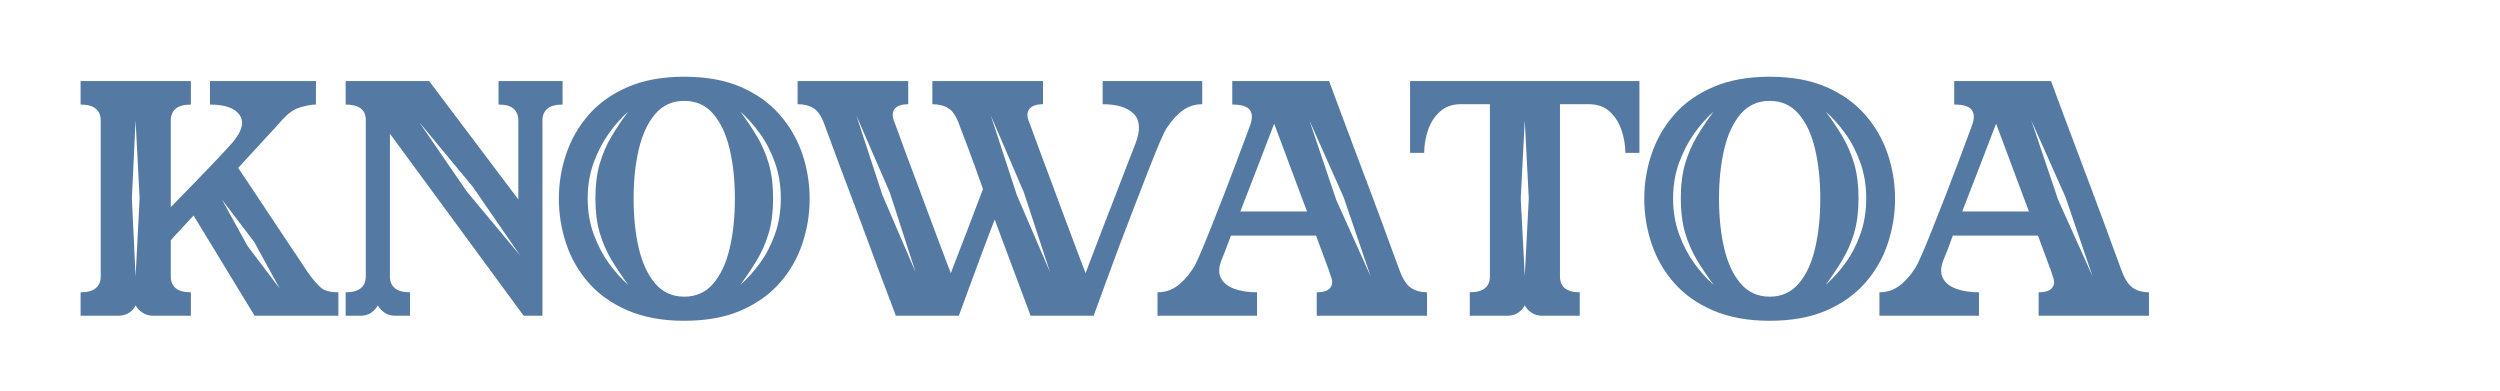 <?xml version="1.0" encoding="utf-8"?>
<svg width="1920" height="300" viewBox="0 0 1920 300" fill="none" xmlns="http://www.w3.org/2000/svg">
  <path d="M236.474 209.299C240.417 214.789 243.766 218.69 246.516 221.007C249.266 223.33 253.724 224.487 259.891 224.487V242.507H195.537L148.662 165.528C145.063 169.476 141.714 173.08 138.62 176.341C135.537 179.606 133.047 182.351 131.162 184.57V212.382C131.162 216.164 132.401 219.127 134.891 221.278C137.375 223.419 141.276 224.487 146.599 224.487V242.507H118.037C114.771 242.507 111.938 241.737 109.537 240.195C107.13 238.653 105.328 236.768 104.12 234.528C103.089 236.768 101.417 238.653 99.099 240.195C96.776 241.737 93.901 242.507 90.474 242.507H61.891V224.487C67.208 224.487 71.109 223.419 73.599 221.278C76.099 219.127 77.349 216.164 77.349 212.382V92.403C77.349 88.627 76.099 85.669 73.599 83.528C71.109 81.377 67.208 80.299 61.891 80.299V62.278H146.599V80.299C141.276 80.299 137.375 81.377 134.891 83.528C132.401 85.669 131.162 88.627 131.162 92.403V159.091C136.995 153.08 143.214 146.685 149.828 139.903C156.438 133.127 162.401 126.903 167.724 121.237C173.042 115.57 176.818 111.455 179.057 108.882C186.083 100.299 187.708 93.393 183.932 88.153C180.167 82.919 172.62 80.299 161.287 80.299V62.278H242.641V80.299C239.557 80.299 235.609 80.987 230.807 82.362C226 83.737 221.359 86.914 216.891 91.882C216.375 92.565 214.484 94.669 211.224 98.195C207.974 101.711 203.896 106.127 198.995 111.445C194.104 116.768 188.745 122.606 182.912 128.966C185.479 132.747 188.734 137.591 192.682 143.507C196.641 149.424 200.891 155.82 205.432 162.695C209.984 169.56 214.412 176.211 218.703 182.653C222.995 189.086 226.724 194.664 229.891 199.382C233.068 204.106 235.266 207.414 236.474 209.299ZM104.12 212.382L107.224 152.382L104.12 92.403L101.287 152.382L104.12 212.382ZM190.12 188.945L214.849 221.653L195.266 185.862L170.557 153.424L190.12 188.945Z" fill="#5479A3"/>
  <path d="M 382.878 62.278 L 432.066 62.278 L 432.066 80.299 C 426.732 80.299 422.821 81.377 420.336 83.528 C 417.847 85.669 416.607 88.627 416.607 92.403 L 416.607 242.507 L 402.191 242.507 L 299.461 102.695 L 299.461 212.382 C 299.461 216.164 300.701 219.127 303.191 221.278 C 305.675 223.419 309.576 224.487 314.899 224.487 L 314.899 242.507 L 303.836 242.507 C 300.571 242.507 297.779 241.737 295.461 240.195 C 293.139 238.653 291.383 236.768 290.191 234.528 C 288.982 236.768 287.258 238.653 285.024 240.195 C 282.8 241.737 279.972 242.507 276.545 242.507 L 265.461 242.507 L 265.461 224.487 C 270.779 224.487 274.68 223.419 277.17 221.278 C 279.67 219.127 280.92 216.164 280.92 212.382 L 280.92 91.112 C 280.404 83.903 275.253 80.299 265.461 80.299 L 265.461 62.278 L 329.586 62.278 L 398.066 153.153 L 398.066 92.403 C 398.066 88.627 396.862 85.669 394.461 83.528 C 392.055 81.377 388.196 80.299 382.878 80.299 L 382.878 62.278 Z M 358.42 146.987 L 399.607 196.424 L 363.045 143.382 L 321.857 93.695 L 358.42 146.987 Z" fill="#5479A3"/>
  <path d="M 525.517 58.924 C 542.335 58.924 556.793 61.544 568.892 66.778 C 580.986 72.018 590.939 79.101 598.746 88.028 C 606.564 96.945 612.361 106.987 616.142 118.153 C 619.918 129.31 621.809 140.81 621.809 152.653 C 621.809 164.487 619.918 176.028 616.142 187.278 C 612.361 198.528 606.564 208.57 598.746 217.403 C 590.939 226.237 580.986 233.273 568.892 238.507 C 556.793 243.742 542.335 246.362 525.517 246.362 C 508.861 246.362 494.439 243.742 482.246 238.507 C 470.064 233.273 460.064 226.237 452.246 217.403 C 444.439 208.57 438.647 198.528 434.871 187.278 C 431.09 176.028 429.205 164.487 429.205 152.653 C 429.205 140.81 431.09 129.31 434.871 118.153 C 438.647 106.987 444.439 96.945 452.246 88.028 C 460.064 79.101 470.064 72.018 482.246 66.778 C 494.439 61.544 508.861 58.924 525.517 58.924 Z M 482.517 218.82 C 477.71 212.294 473.418 205.898 469.642 199.632 C 465.861 193.372 462.856 186.466 460.621 178.924 C 458.382 171.372 457.267 162.523 457.267 152.382 C 457.267 142.091 458.382 133.169 460.621 125.612 C 462.856 118.06 465.861 111.106 469.642 104.757 C 473.418 98.414 477.71 92.06 482.517 85.695 C 477.361 90.169 472.423 95.711 467.705 102.32 C 462.981 108.919 459.069 116.424 455.975 124.841 C 452.892 133.257 451.35 142.44 451.35 152.382 C 451.35 162.341 452.892 171.528 455.975 179.945 C 459.069 188.351 462.981 195.815 467.705 202.341 C 472.423 208.872 477.361 214.362 482.517 218.82 Z M 525.517 227.841 C 534.611 227.841 542.038 224.497 547.788 217.799 C 553.538 211.106 557.736 202.091 560.392 190.757 C 563.059 179.424 564.392 166.726 564.392 152.653 C 564.392 138.57 563.059 125.872 560.392 114.549 C 557.736 103.216 553.538 94.205 547.788 87.507 C 542.038 80.815 534.611 77.466 525.517 77.466 C 516.418 77.466 508.996 80.815 503.246 87.507 C 497.496 94.205 493.288 103.216 490.621 114.549 C 487.955 125.872 486.621 138.57 486.621 152.653 C 486.621 166.726 487.955 179.424 490.621 190.757 C 493.288 202.091 497.496 211.106 503.246 217.799 C 508.996 224.497 516.418 227.841 525.517 227.841 Z M 568.517 218.82 C 573.652 214.362 578.626 208.872 583.434 202.341 C 588.236 195.815 592.142 188.351 595.142 179.945 C 598.152 171.528 599.663 162.341 599.663 152.382 C 599.663 142.44 598.152 133.257 595.142 124.841 C 592.142 116.424 588.236 108.919 583.434 102.32 C 578.626 95.711 573.652 90.169 568.517 85.695 C 573.319 92.06 577.606 98.414 581.371 104.757 C 585.147 111.106 588.152 118.06 590.392 125.612 C 592.626 133.169 593.746 142.091 593.746 152.382 C 593.746 162.523 592.626 171.372 590.392 178.924 C 588.152 186.466 585.147 193.372 581.371 199.632 C 577.606 205.898 573.319 212.294 568.517 218.82 Z" fill="#5479A3"/>
  <path d="M 846.844 62.278 L 923.323 62.278 L 923.323 80.028 C 918 80.028 913.198 81.497 908.906 84.424 C 904.615 87.341 900.495 91.716 896.552 97.549 C 895.344 99.091 893.448 102.872 890.865 108.882 C 888.292 114.882 885.292 122.31 881.865 131.153 C 878.432 139.987 874.786 149.382 870.927 159.341 C 867.062 169.299 863.286 179.174 859.594 188.966 C 855.911 198.747 852.604 207.669 849.677 215.737 C 846.76 223.81 844.396 230.289 842.594 235.174 C 840.802 240.065 839.906 242.507 839.906 242.507 L 791.49 242.507 C 791.49 242.507 790.719 240.403 789.177 236.195 C 787.635 231.987 785.531 226.372 782.865 219.341 C 780.208 212.299 777.25 204.403 773.99 195.653 C 770.724 186.893 767.375 177.877 763.948 168.612 C 760.333 177.877 756.896 186.893 753.635 195.653 C 750.385 204.403 747.469 212.299 744.885 219.341 C 742.312 226.372 740.25 231.987 738.698 236.195 C 737.156 240.403 736.385 242.507 736.385 242.507 L 687.99 242.507 C 687.99 242.507 687.083 240.065 685.281 235.174 C 683.474 230.289 681.021 223.81 677.927 215.737 C 674.844 207.669 671.495 198.705 667.885 188.841 C 664.286 178.966 660.599 169.007 656.823 158.966 C 653.057 148.924 649.5 139.487 646.156 130.653 C 642.807 121.81 640.016 114.294 637.781 108.112 C 635.542 101.935 634.083 97.981 633.406 96.257 C 631.167 89.731 628.375 85.398 625.031 83.257 C 621.682 81.106 617.521 80.028 612.552 80.028 L 612.552 62.278 L 697.51 62.278 L 697.51 80.028 C 692.703 80.028 689.312 81.148 687.344 83.382 C 685.37 85.622 685.073 88.711 686.448 92.653 C 686.792 93.351 687.781 95.976 689.406 100.528 C 691.031 105.07 693.167 110.903 695.823 118.028 C 698.49 125.143 701.411 132.945 704.594 141.445 C 707.771 149.945 710.948 158.487 714.115 167.07 C 717.292 175.653 720.302 183.685 723.135 191.153 C 725.969 198.612 728.328 204.83 730.219 209.799 C 734.161 199.674 738.323 188.862 742.698 177.362 C 747.073 165.862 751.146 155.132 754.927 145.174 C 750.635 132.997 746.771 122.356 743.344 113.257 C 739.911 104.164 737.766 98.497 736.906 96.257 C 734.667 89.731 731.875 85.398 728.531 83.257 C 725.182 81.106 721.021 80.028 716.052 80.028 L 716.052 62.278 L 801.031 62.278 L 801.031 80.028 C 796.224 80.028 792.828 81.148 790.844 83.382 C 788.87 85.622 788.573 88.711 789.948 92.653 C 790.292 93.351 791.281 95.976 792.906 100.528 C 794.542 105.07 796.687 110.903 799.344 118.028 C 802.01 125.143 804.927 132.945 808.094 141.445 C 811.271 149.945 814.448 158.487 817.615 167.07 C 820.792 175.653 823.802 183.685 826.635 191.153 C 829.469 198.612 831.828 204.83 833.719 209.799 C 837.146 200.705 840.833 191.007 844.781 180.716 C 848.74 170.414 852.604 160.414 856.385 150.716 C 860.161 141.023 863.417 132.57 866.156 125.362 C 868.906 118.153 870.885 113.086 872.094 110.153 C 876.036 99.862 875.557 92.273 870.656 87.382 C 865.766 82.481 857.828 80.028 846.844 80.028 L 846.844 62.278 Z M 677.698 149.82 L 703.177 209.028 L 683.344 147.757 L 657.615 88.528 L 677.698 149.82 Z M 780.948 149.82 L 806.427 209.028 L 786.344 147.757 L 760.865 88.528 L 780.948 149.82 Z" fill="#5479A3"/>
  <path d="M 1075.11 208.257 C 1077.51 214.622 1080.38 218.919 1083.73 221.153 C 1087.08 223.377 1091.15 224.487 1095.96 224.487 L 1095.96 242.507 L 1011.25 242.507 L 1011.25 224.487 C 1016.24 224.487 1019.67 223.377 1021.55 221.153 C 1023.43 218.919 1023.61 215.914 1022.07 212.132 C 1021.9 211.273 1020.74 207.966 1018.59 202.216 C 1016.45 196.466 1013.83 189.382 1010.73 180.966 L 945.34 180.966 C 943.8 185.257 942.42 188.955 941.21 192.049 C 940.01 195.132 939.08 197.445 938.4 198.987 C 935.98 204.836 935.72 209.648 937.61 213.424 C 939.49 217.19 942.93 219.976 947.9 221.778 C 952.88 223.586 958.72 224.487 965.42 224.487 L 965.42 242.507 L 888.962 242.507 L 888.962 224.487 C 894.28 224.487 899.09 223.028 903.38 220.112 C 907.67 217.195 911.79 212.815 915.73 206.966 C 917.11 205.091 919.04 201.278 921.52 195.528 C 924.01 189.768 926.84 182.898 930 174.924 C 933.18 166.94 936.45 158.653 939.8 150.07 C 943.14 141.487 946.27 133.294 949.19 125.487 C 952.12 117.685 954.57 111.122 956.55 105.799 C 958.51 100.466 959.76 97.112 960.27 95.737 C 961.99 90.768 961.82 86.955 959.75 84.299 C 957.7 81.632 953.24 80.299 946.38 80.299 L 946.38 62.278 L 1020.77 62.278 C 1020.77 62.278 1021.68 64.726 1023.48 69.612 C 1025.29 74.502 1027.69 80.981 1030.69 89.049 C 1033.69 97.122 1037.04 106.049 1040.73 115.841 C 1044.43 125.622 1048.16 135.528 1051.94 145.57 C 1055.72 155.612 1059.23 165.06 1062.48 173.903 C 1065.74 182.737 1068.49 190.247 1070.73 196.424 C 1072.97 202.606 1074.43 206.549 1075.11 208.257 Z M 952.55 162.424 L 1003.8 162.424 C 1000.7 154.19 997.56 145.83 994.38 137.341 C 991.21 128.841 988.25 120.903 985.5 113.528 C 982.75 106.143 980.44 99.955 978.57 94.966 C 974.79 104.924 970.54 116.002 965.82 128.195 C 961.09 140.377 956.67 151.789 952.55 162.424 Z M 1026.19 153.424 L 1052.71 212.382 L 1031.86 151.362 L 1005.59 92.403 L 1026.19 153.424 Z" fill="#5479A3"/>
  <path d="M 1082.95 62.278 L 1259.08 62.278 L 1259.08 117.382 L 1248.27 117.382 C 1248.27 111.716 1247.32 106.007 1245.43 100.257 C 1243.54 94.507 1240.54 89.705 1236.41 85.841 C 1232.3 81.966 1226.9 80.028 1220.2 80.028 L 1198.06 80.028 L 1198.06 212.132 C 1198.06 220.372 1203.12 224.487 1213.25 224.487 L 1213.25 242.507 L 1184.66 242.507 C 1181.4 242.507 1178.61 241.737 1176.29 240.195 C 1173.98 238.653 1172.22 236.768 1171.02 234.528 C 1169.82 236.768 1168.11 238.653 1165.87 240.195 C 1163.63 241.737 1160.8 242.507 1157.37 242.507 L 1128.79 242.507 L 1128.79 224.487 C 1139.09 224.487 1144.25 220.372 1144.25 212.132 L 1144.25 80.028 L 1121.85 80.028 C 1115.32 80.028 1109.95 81.966 1105.75 85.841 C 1101.54 89.705 1098.49 94.507 1096.6 100.257 C 1094.71 106.007 1093.77 111.716 1093.77 117.382 L 1082.95 117.382 L 1082.95 62.278 Z M 1171.02 212.132 L 1174.1 152.382 L 1171.02 92.403 L 1167.93 152.382 L 1171.02 212.132 Z" fill="#5479A3"/>
  <path d="M 1359.11 58.924 C 1375.92 58.924 1390.38 61.544 1402.48 66.778 C 1414.58 72.018 1424.53 79.101 1432.34 88.028 C 1440.15 96.945 1445.95 106.987 1449.73 118.153 C 1453.51 129.31 1455.4 140.81 1455.4 152.653 C 1455.4 164.487 1453.51 176.028 1449.73 187.278 C 1445.95 198.528 1440.15 208.57 1432.34 217.403 C 1424.53 226.237 1414.58 233.273 1402.48 238.507 C 1390.38 243.742 1375.92 246.362 1359.11 246.362 C 1342.45 246.362 1328.03 243.742 1315.84 238.507 C 1303.65 233.273 1293.65 226.237 1285.84 217.403 C 1278.03 208.57 1272.24 198.528 1268.46 187.278 C 1264.68 176.028 1262.79 164.487 1262.79 152.653 C 1262.79 140.81 1264.68 129.31 1268.46 118.153 C 1272.24 106.987 1278.03 96.945 1285.84 88.028 C 1293.65 79.101 1303.65 72.018 1315.84 66.778 C 1328.03 61.544 1342.45 58.924 1359.11 58.924 Z M 1316.11 218.82 C 1311.3 212.294 1307.01 205.898 1303.23 199.632 C 1299.45 193.372 1296.45 186.466 1294.21 178.924 C 1291.97 171.372 1290.86 162.523 1290.86 152.382 C 1290.86 142.091 1291.97 133.169 1294.21 125.612 C 1296.45 118.06 1299.45 111.106 1303.23 104.757 C 1307.01 98.414 1311.3 92.06 1316.11 85.695 C 1310.95 90.169 1306.01 95.711 1301.29 102.32 C 1296.57 108.919 1292.66 116.424 1289.57 124.841 C 1286.48 133.257 1284.94 142.44 1284.94 152.382 C 1284.94 162.341 1286.48 171.528 1289.57 179.945 C 1292.66 188.351 1296.57 195.815 1301.29 202.341 C 1306.01 208.872 1310.95 214.362 1316.11 218.82 Z M 1359.11 227.841 C 1368.2 227.841 1375.63 224.497 1381.38 217.799 C 1387.13 211.106 1391.33 202.091 1393.98 190.757 C 1396.65 179.424 1397.98 166.726 1397.98 152.653 C 1397.98 138.57 1396.65 125.872 1393.98 114.549 C 1391.33 103.216 1387.13 94.205 1381.38 87.507 C 1375.63 80.815 1368.2 77.466 1359.11 77.466 C 1350.01 77.466 1342.59 80.815 1336.84 87.507 C 1331.09 94.205 1326.88 103.216 1324.21 114.549 C 1321.54 125.872 1320.21 138.57 1320.21 152.653 C 1320.21 166.726 1321.54 179.424 1324.21 190.757 C 1326.88 202.091 1331.09 211.106 1336.84 217.799 C 1342.59 224.497 1350.01 227.841 1359.11 227.841 Z M 1402.11 218.82 C 1407.24 214.362 1412.22 208.872 1417.02 202.341 C 1421.83 195.815 1425.73 188.351 1428.73 179.945 C 1431.74 171.528 1433.25 162.341 1433.25 152.382 C 1433.25 142.44 1431.74 133.257 1428.73 124.841 C 1425.73 116.424 1421.83 108.919 1417.02 102.32 C 1412.22 95.711 1407.24 90.169 1402.11 85.695 C 1406.91 92.06 1411.2 98.414 1414.96 104.757 C 1418.74 111.106 1421.74 118.06 1423.98 125.612 C 1426.22 133.169 1427.34 142.091 1427.34 152.382 C 1427.34 162.523 1426.22 171.372 1423.98 178.924 C 1421.74 186.466 1418.74 193.372 1414.96 199.632 C 1411.2 205.898 1406.91 212.294 1402.11 218.82 Z" fill="#5479A3"/>
  <path d="M 1629.55 208.257 C 1631.95 214.622 1634.82 218.919 1638.17 221.153 C 1641.51 223.377 1645.59 224.487 1650.4 224.487 L 1650.4 242.507 L 1565.69 242.507 L 1565.69 224.487 C 1570.68 224.487 1574.11 223.377 1575.98 221.153 C 1577.87 218.919 1578.05 215.914 1576.5 212.132 C 1576.34 211.273 1575.18 207.966 1573.02 202.216 C 1570.88 196.466 1568.26 189.382 1565.17 180.966 L 1499.77 180.966 C 1498.23 185.257 1496.86 188.955 1495.65 192.049 C 1494.45 195.132 1493.51 197.445 1492.84 198.987 C 1490.42 204.836 1490.15 209.648 1492.05 213.424 C 1493.93 217.19 1497.36 219.976 1502.34 221.778 C 1507.32 223.586 1513.16 224.487 1519.86 224.487 L 1519.86 242.507 L 1443.4 242.507 L 1443.4 224.487 C 1448.72 224.487 1453.52 223.028 1457.82 220.112 C 1462.11 217.195 1466.22 212.815 1470.17 206.966 C 1471.55 205.091 1473.47 201.278 1475.96 195.528 C 1478.45 189.768 1481.27 182.898 1484.44 174.924 C 1487.62 166.94 1490.88 158.653 1494.23 150.07 C 1497.58 141.487 1500.71 133.294 1503.63 125.487 C 1506.56 117.685 1509.01 111.122 1510.98 105.799 C 1512.95 100.466 1514.2 97.112 1514.71 95.737 C 1516.43 90.768 1516.26 86.955 1514.19 84.299 C 1512.13 81.632 1507.68 80.299 1500.82 80.299 L 1500.82 62.278 L 1575.21 62.278 C 1575.21 62.278 1576.11 64.726 1577.92 69.612 C 1579.72 74.502 1582.13 80.981 1585.13 89.049 C 1588.13 97.122 1591.47 106.049 1595.17 115.841 C 1598.86 125.622 1602.6 135.528 1606.38 145.57 C 1610.15 155.612 1613.67 165.06 1616.92 173.903 C 1620.18 182.737 1622.93 190.247 1625.17 196.424 C 1627.4 202.606 1628.86 206.549 1629.55 208.257 Z M 1506.98 162.424 L 1558.23 162.424 C 1555.13 154.19 1551.99 145.83 1548.82 137.341 C 1545.65 128.841 1542.69 120.903 1539.94 113.528 C 1537.19 106.143 1534.88 99.955 1533 94.966 C 1529.22 104.924 1524.97 116.002 1520.25 128.195 C 1515.53 140.377 1511.11 151.789 1506.98 162.424 Z M 1580.63 153.424 L 1607.15 212.382 L 1586.3 151.362 L 1560.02 92.403 L 1580.63 153.424 Z" fill="#5479A3"/>
</svg>